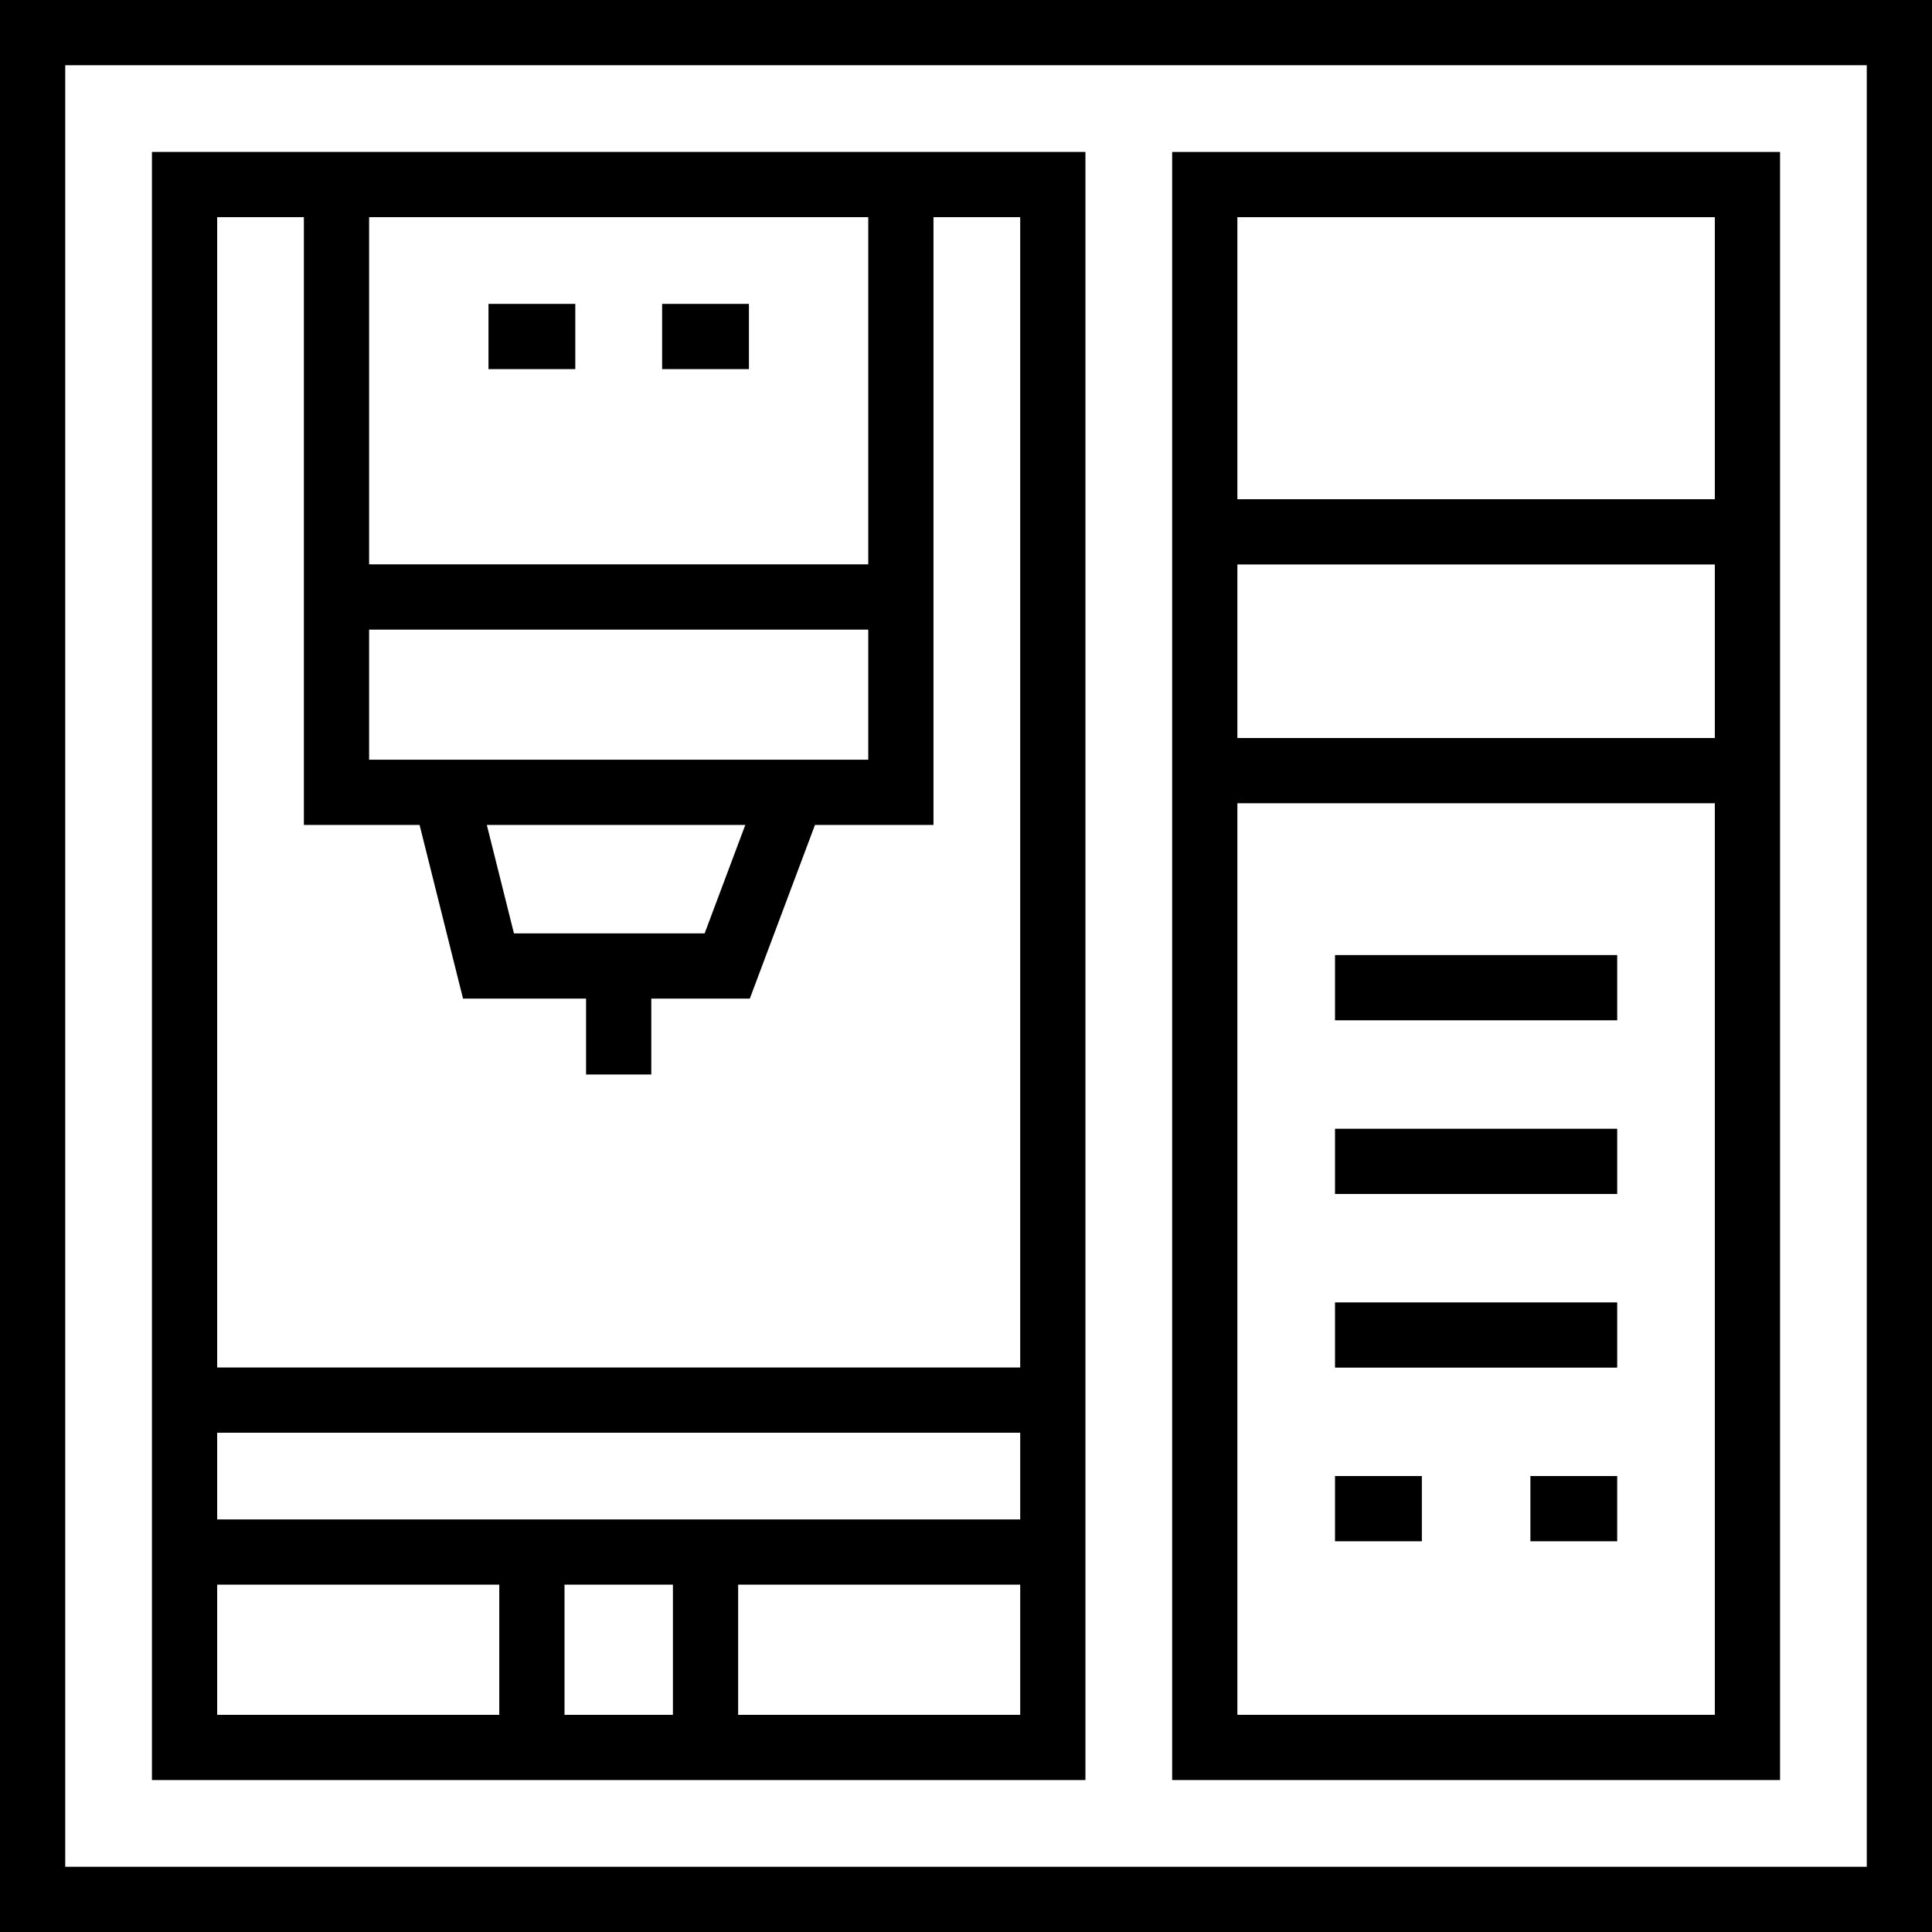 <?xml version="1.0" encoding="iso-8859-1"?>
<!-- Uploaded to: SVG Repo, www.svgrepo.com, Generator: SVG Repo Mixer Tools -->
<svg fill="#000000" version="1.1" id="Layer_1" xmlns="http://www.w3.org/2000/svg" xmlns:xlink="http://www.w3.org/1999/xlink" 
	 viewBox="0 0 512 512" xml:space="preserve">
<g>
	<g>
		<path d="M0,0v512h512V0H0z M494.713,494.713H17.287V17.287h477.426V494.713z"/>
	</g>
</g>
<g>
	<g>
		<path d="M40.267,40.267v431.467h247.385V40.267H40.267z M97.82,57.553h132.279v92.012H97.82V57.553z M97.82,166.852h132.279
			v34.481H97.82V166.852z M197.514,218.62l-10.779,28.731h-50.533l-7.188-28.731H197.514z M57.553,57.553h22.98V218.62h30.661
			l11.513,46.017h32.607v20.122h17.287v-20.122h26.111l17.264-46.017h31.408V57.553h22.98V362.4H57.553V57.553z M132.313,454.447
			h-74.76v-34.493h74.76V454.447z M178.331,454.447H149.6v-34.493h28.731V454.447z M270.365,454.447h-74.748v-34.493h74.748V454.447
			z M270.365,402.667H57.553v-22.98h212.812V402.667z"/>
	</g>
</g>
<g>
	<g>
		<path d="M471.733,40.267H310.632v431.467h161.101L471.733,40.267L471.733,40.267z M454.447,454.447H327.919V212.87h126.528
			V454.447z M454.447,195.583H327.919v-45.994h126.528V195.583z M454.447,132.302H327.919V57.553h126.528V132.302z"/>
	</g>
</g>
<g>
	<g>
		<rect x="353.791" y="253.102" width="74.784" height="17.287"/>
	</g>
</g>
<g>
	<g>
		<rect x="353.791" y="299.131" width="74.784" height="17.287"/>
	</g>
</g>
<g>
	<g>
		<rect x="353.791" y="345.148" width="74.784" height="17.287"/>
	</g>
</g>
<g>
	<g>
		<rect x="353.791" y="391.165" width="23.016" height="17.287"/>
	</g>
</g>
<g>
	<g>
		<rect x="405.571" y="391.165" width="23.003" height="17.287"/>
	</g>
</g>
<g>
	<g>
		<rect x="129.455" y="80.533" width="23.003" height="17.287"/>
	</g>
</g>
<g>
	<g>
		<rect x="175.472" y="80.533" width="23.003" height="17.287"/>
	</g>
</g>
</svg>